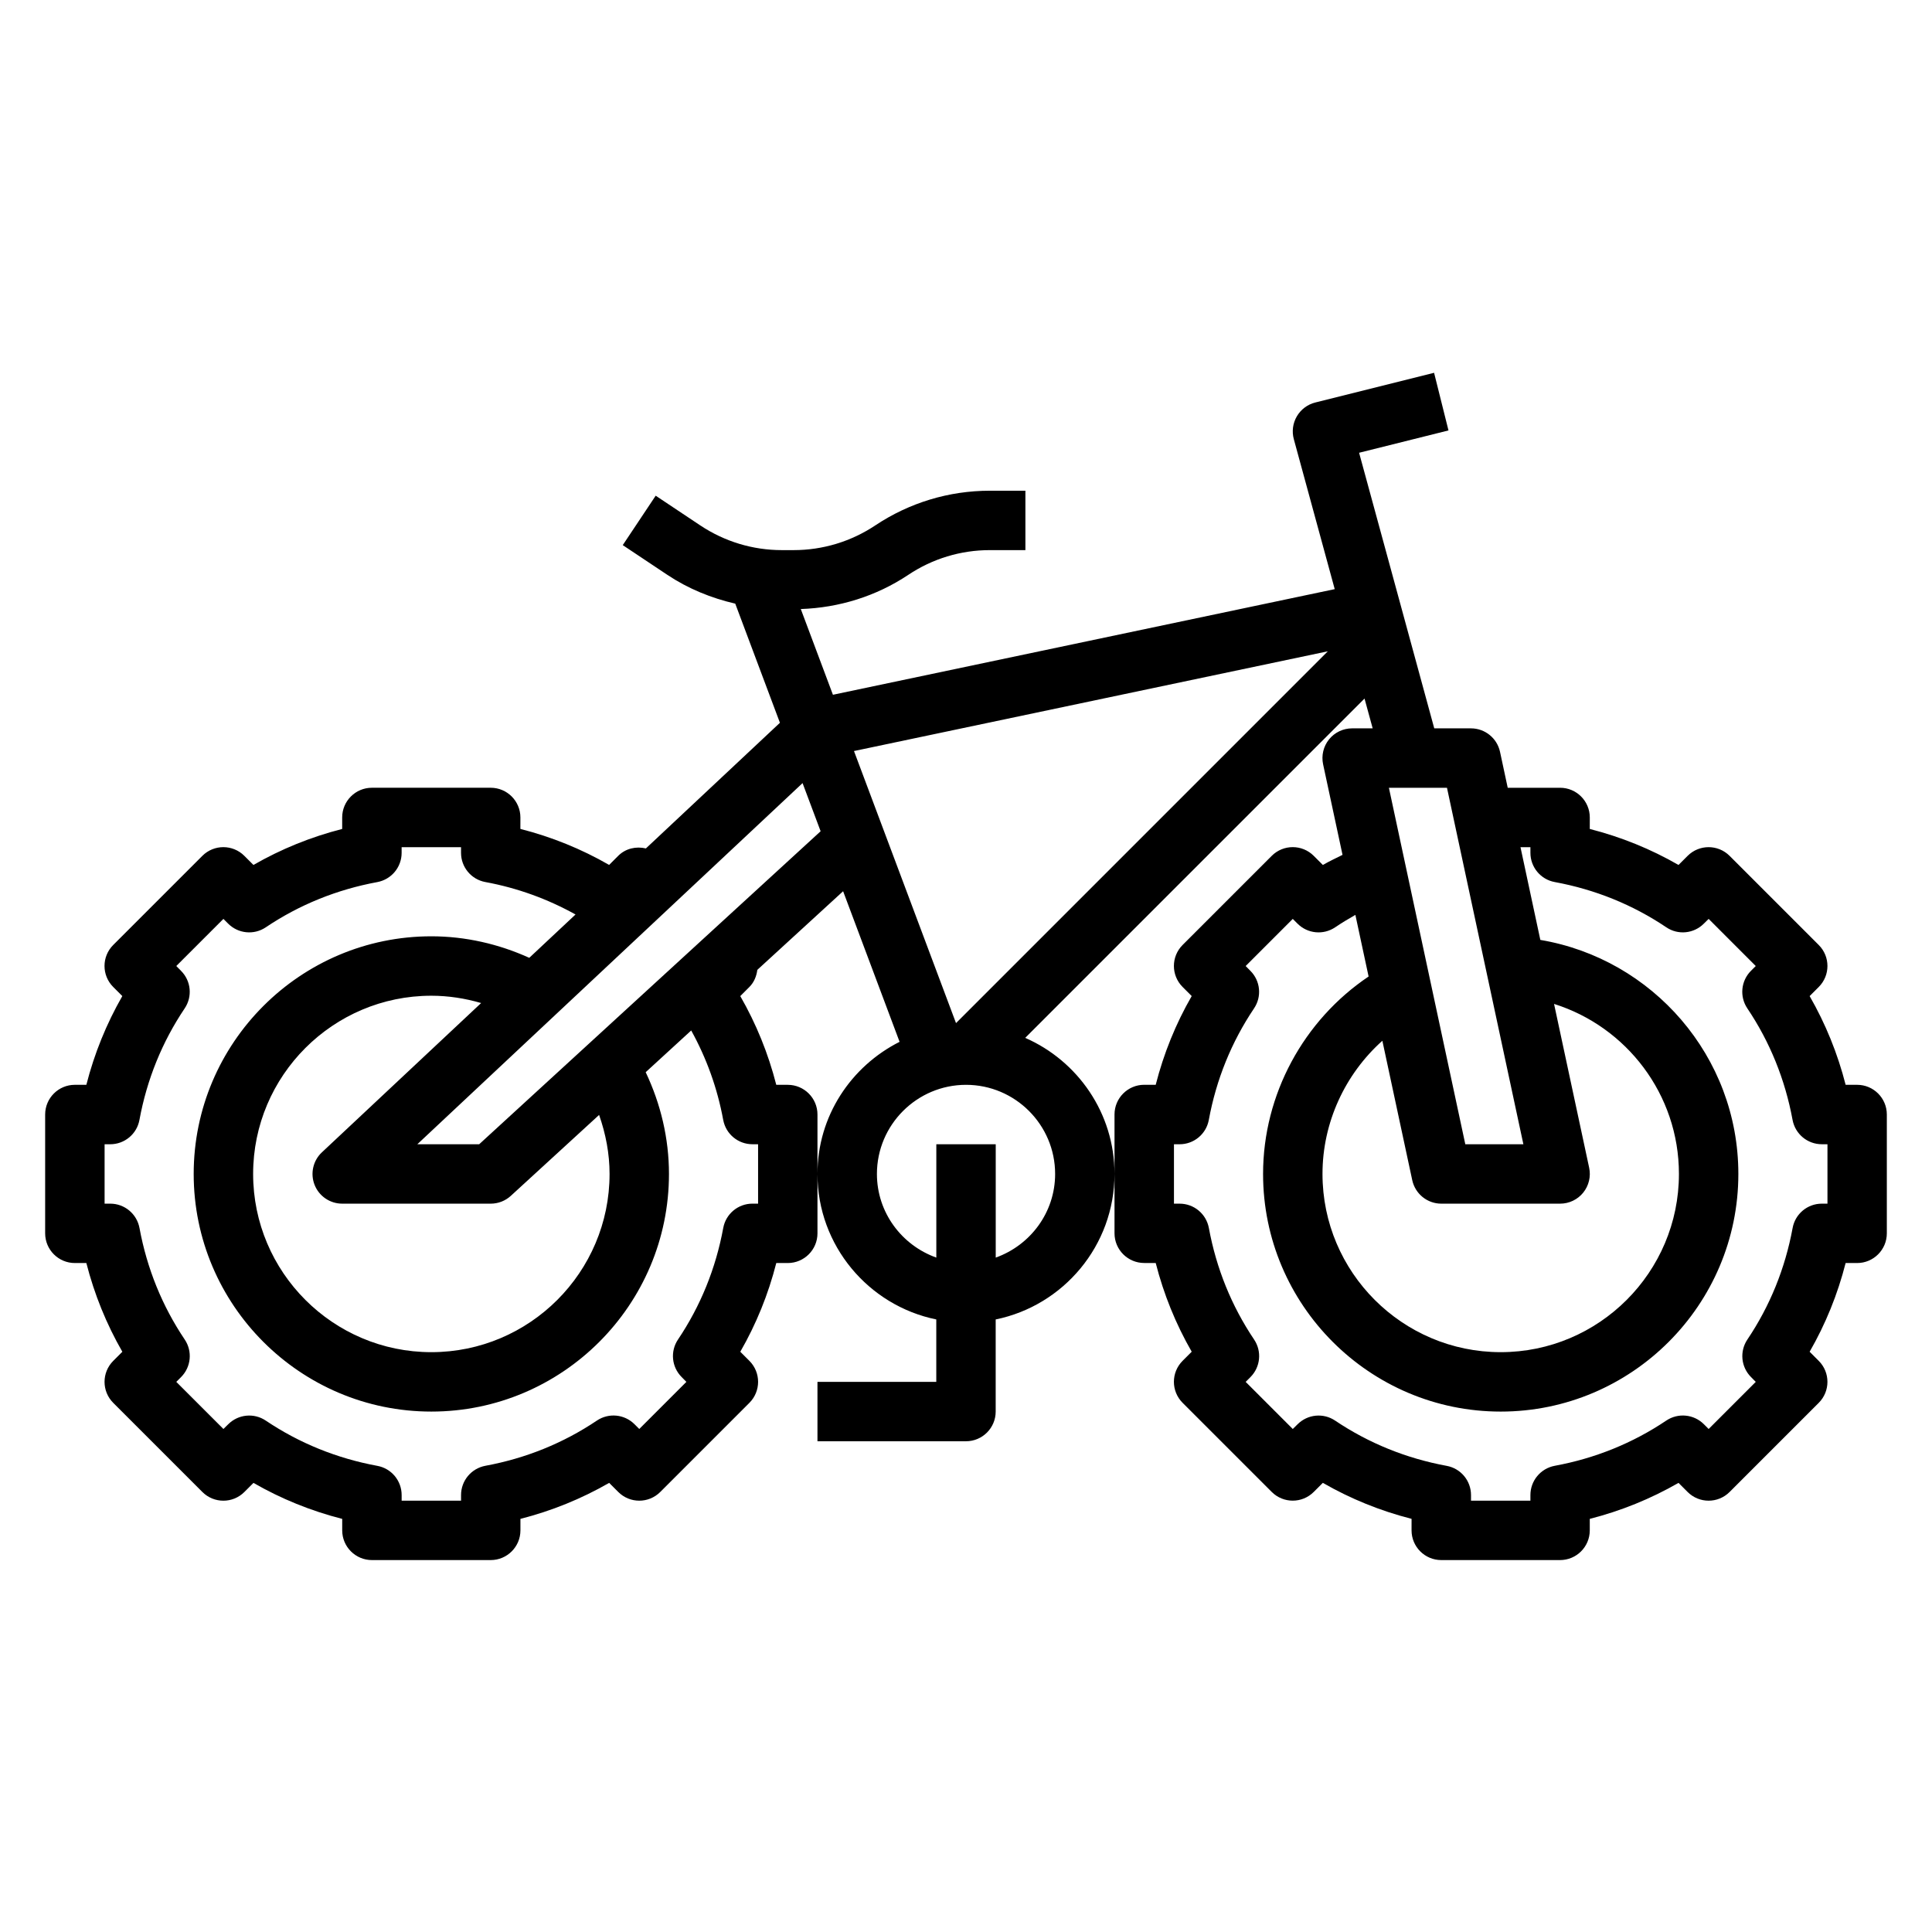 <?xml version="1.0" encoding="UTF-8"?>
<!-- Uploaded to: SVG Repo, www.svgrepo.com, Generator: SVG Repo Mixer Tools -->
<svg fill="#000000" width="800px" height="800px" version="1.1" viewBox="144 144 512 512" xmlns="http://www.w3.org/2000/svg">
 <path d="m636.16 431.49h-3.047c-2.117-8.289-5.312-16.16-9.539-23.516l2.41-2.41c3.078-3.078 3.078-8.055 0-11.133l-23.617-23.617c-3.078-3.078-8.055-3.078-11.133 0l-2.41 2.41c-7.352-4.234-15.223-7.422-23.516-9.539l0.004-3.047c0-4.344-3.527-7.871-7.871-7.871h-13.879l-2.039-9.516c-0.781-3.629-3.984-6.227-7.699-6.227h-9.73l-19.918-73.035 23.688-5.918-3.816-15.273-31.488 7.871c-2.055 0.512-3.809 1.836-4.879 3.66-1.07 1.828-1.363 4.008-0.805 6.055l10.84 39.746-132.98 27.992-8.516-22.719c10.164-0.348 19.988-3.394 28.48-9.055 6.418-4.289 13.898-6.559 21.621-6.559h9.422v-15.742h-9.422c-10.84 0-21.34 3.18-30.363 9.195-6.438 4.281-13.918 6.547-21.641 6.547h-3.109c-7.723 0-15.199-2.266-21.633-6.551l-11.809-7.871-8.73 13.098 11.809 7.871c5.527 3.684 11.637 6.164 18.004 7.637l11.84 31.574-35.52 33.297c-2.559-0.598-5.336-0.031-7.336 1.961l-2.41 2.41c-7.352-4.234-15.223-7.422-23.516-9.539l0.004-3.039c0-4.344-3.527-7.871-7.871-7.871h-31.488c-4.344 0-7.871 3.527-7.871 7.871v3.047c-8.289 2.117-16.16 5.312-23.516 9.539l-2.41-2.41c-3.078-3.078-8.055-3.078-11.133 0l-23.617 23.617c-3.078 3.078-3.078 8.055 0 11.133l2.41 2.41c-4.215 7.352-7.414 15.227-9.531 23.516h-3.047c-4.344 0-7.871 3.527-7.871 7.871v31.488c0 4.344 3.527 7.871 7.871 7.871h3.047c2.117 8.289 5.312 16.16 9.539 23.516l-2.41 2.41c-3.078 3.078-3.078 8.055 0 11.133l23.617 23.617c3.078 3.078 8.055 3.078 11.133 0l2.41-2.41c7.352 4.234 15.223 7.422 23.516 9.539v3.043c0 4.344 3.527 7.871 7.871 7.871h31.488c4.344 0 7.871-3.527 7.871-7.871v-3.047c8.289-2.117 16.16-5.312 23.516-9.539l2.41 2.41c3.078 3.078 8.055 3.078 11.133 0l23.617-23.617c3.078-3.078 3.078-8.055 0-11.133l-2.41-2.41c4.234-7.352 7.422-15.223 9.539-23.516l3.043 0.004c4.344 0 7.871-3.527 7.871-7.871v-31.484c0-4.344-3.527-7.871-7.871-7.871h-3.047c-2.117-8.289-5.312-16.16-9.539-23.516l2.41-2.41c1.273-1.273 1.891-2.891 2.109-4.543l22.734-20.836 14.965 39.91c-12.848 6.484-21.762 19.664-21.762 35.004 0 19.004 13.547 34.906 31.488 38.566v16.539h-31.488v15.742h39.359c4.344 0 7.871-3.527 7.871-7.871v-24.41c17.941-3.66 31.488-19.555 31.488-38.566 0-16.121-9.762-29.969-23.664-36.055l89.922-89.922 2.16 7.898h-5.438c-2.379 0-4.629 1.07-6.125 2.922-1.488 1.852-2.07 4.273-1.574 6.598l5.148 24.008c-1.746 0.867-3.519 1.699-5.211 2.676l-2.418-2.418c-3.078-3.078-8.055-3.078-11.133 0l-23.617 23.617c-3.078 3.078-3.078 8.055 0 11.133l2.41 2.41c-4.234 7.352-7.422 15.223-9.539 23.516l-3.047-0.004c-4.344 0-7.871 3.527-7.871 7.871v31.484c0 4.344 3.527 7.871 7.871 7.871h3.047c2.117 8.289 5.312 16.16 9.539 23.516l-2.41 2.41c-3.078 3.078-3.078 8.055 0 11.133l23.617 23.617c3.078 3.078 8.055 3.078 11.133 0l2.41-2.41c7.352 4.234 15.223 7.422 23.516 9.539l-0.004 3.055c0 4.344 3.527 7.871 7.871 7.871h31.488c4.344 0 7.871-3.527 7.871-7.871v-3.047c8.289-2.117 16.16-5.312 23.516-9.539l2.41 2.41c3.078 3.078 8.055 3.078 11.133 0l23.617-23.617c3.078-3.078 3.078-8.055 0-11.133l-2.41-2.41c4.234-7.352 7.422-15.223 9.539-23.516l3.047 0.004c4.344 0 7.871-3.527 7.871-7.871v-31.488c0-4.348-3.527-7.871-7.871-7.871zm-140.27-114.89-98.535 98.535-27.039-72.102zm-160.23 124.19c0.691 3.738 3.945 6.445 7.746 6.445h1.496v15.742h-1.496c-3.793 0-7.055 2.707-7.738 6.445-1.977 10.723-6.008 20.664-11.988 29.559-2.102 3.125-1.699 7.297 0.969 9.957l1.25 1.273-12.484 12.484-1.266-1.266c-2.668-2.66-6.832-3.062-9.957-0.969-8.895 5.984-18.844 10.012-29.559 11.988-3.742 0.699-6.449 3.953-6.449 7.754v1.496h-15.742v-1.496c0-3.793-2.707-7.055-6.445-7.738-10.723-1.977-20.664-6.008-29.559-11.988-3.125-2.109-7.297-1.691-9.957 0.969l-1.273 1.25-12.488-12.484 1.266-1.266c2.66-2.66 3.07-6.832 0.969-9.957-5.984-8.895-10.012-18.844-11.988-29.559-0.699-3.742-3.949-6.449-7.75-6.449h-1.496v-15.742h1.496c3.793 0 7.055-2.707 7.738-6.445 1.977-10.723 6.008-20.664 11.988-29.559 2.102-3.125 1.699-7.297-0.969-9.957l-1.254-1.273 12.488-12.488 1.266 1.266c2.66 2.66 6.832 3.07 9.957 0.969 8.895-5.984 18.844-10.012 29.559-11.988 3.742-0.699 6.449-3.949 6.449-7.75v-1.496h15.742v1.496c0 3.793 2.707 7.055 6.445 7.738 8.508 1.566 16.5 4.488 23.898 8.598l-12.258 11.484c-8.125-3.68-16.957-5.703-25.957-5.703-34.723 0-62.977 28.254-62.977 62.977 0 34.723 28.254 62.977 62.977 62.977 34.723 0 62.977-28.254 62.977-62.977 0-9.383-2.18-18.562-6.172-26.961l12.066-11.059c4.055 7.336 6.93 15.27 8.48 23.703zm-108.29 17.215c1.191 3.008 4.094 4.977 7.324 4.977h39.359c1.969 0 3.863-0.738 5.32-2.07l23.395-21.445c1.758 5.008 2.773 10.266 2.773 15.641 0 26.047-21.184 47.23-47.23 47.23-26.047 0-47.23-21.184-47.23-47.23 0-26.047 21.184-47.23 47.23-47.23 4.488 0 8.926 0.691 13.195 1.938l-42.195 39.559c-2.356 2.199-3.129 5.625-1.941 8.633zm43.621-10.77h-16.391l102.09-95.707 4.785 12.762zm152.63 7.871c0 10.25-6.606 18.91-15.742 22.168v-30.039h-15.742v30.039c-9.141-3.258-15.742-11.918-15.742-22.168 0-13.02 10.598-23.617 23.617-23.617 13.016 0.004 23.609 10.598 23.609 23.617zm86.719-35.297 7.918 36.945c0.781 3.625 3.984 6.227 7.699 6.227h31.488c2.379 0 4.629-1.07 6.125-2.922 1.488-1.852 2.07-4.273 1.574-6.598l-9.305-43.414c19.16 6.023 33.094 23.938 33.094 45.059 0 26.047-21.184 47.23-47.23 47.23-26.047 0-47.23-21.184-47.23-47.23-0.004-13.609 5.965-26.441 15.867-35.297zm37.371 27.426h-15.391l-20.246-94.465h15.391zm80.586 15.746h-1.496c-3.793 0-7.055 2.707-7.738 6.445-1.977 10.723-6.008 20.664-11.988 29.559-2.102 3.125-1.699 7.297 0.969 9.957l1.25 1.27-12.484 12.484-1.266-1.266c-2.66-2.66-6.832-3.062-9.957-0.969-8.895 5.984-18.844 10.012-29.559 11.988-3.746 0.699-6.453 3.953-6.453 7.754v1.496h-15.742v-1.496c0-3.793-2.707-7.055-6.445-7.738-10.723-1.977-20.664-6.008-29.559-11.988-3.125-2.109-7.297-1.691-9.957 0.969l-1.273 1.25-12.484-12.484 1.266-1.266c2.66-2.66 3.07-6.832 0.969-9.957-5.984-8.895-10.012-18.844-11.988-29.559-0.699-3.742-3.949-6.449-7.754-6.449h-1.496v-15.742h1.496c3.793 0 7.055-2.707 7.738-6.445 1.977-10.723 6.008-20.664 11.988-29.559 2.102-3.125 1.699-7.297-0.969-9.957l-1.25-1.273 12.484-12.488 1.266 1.266c2.66 2.66 6.832 3.07 9.957 0.969 1.738-1.172 3.535-2.266 5.367-3.297l3.504 16.328c-17.219 11.578-27.965 31.242-27.965 52.324 0 34.723 28.254 62.977 62.977 62.977 34.723 0 62.977-28.254 62.977-62.977 0-31.141-22.742-57-52.477-62.023l-5.258-24.566h2.629v1.496c0 3.793 2.707 7.055 6.445 7.738 10.723 1.977 20.664 6.008 29.559 11.988 3.125 2.117 7.297 1.699 9.957-0.969l1.273-1.254 12.484 12.488-1.266 1.266c-2.66 2.66-3.07 6.832-0.969 9.957 5.984 8.895 10.012 18.844 11.988 29.559 0.699 3.742 3.949 6.449 7.754 6.449h1.496z"/>
</svg>